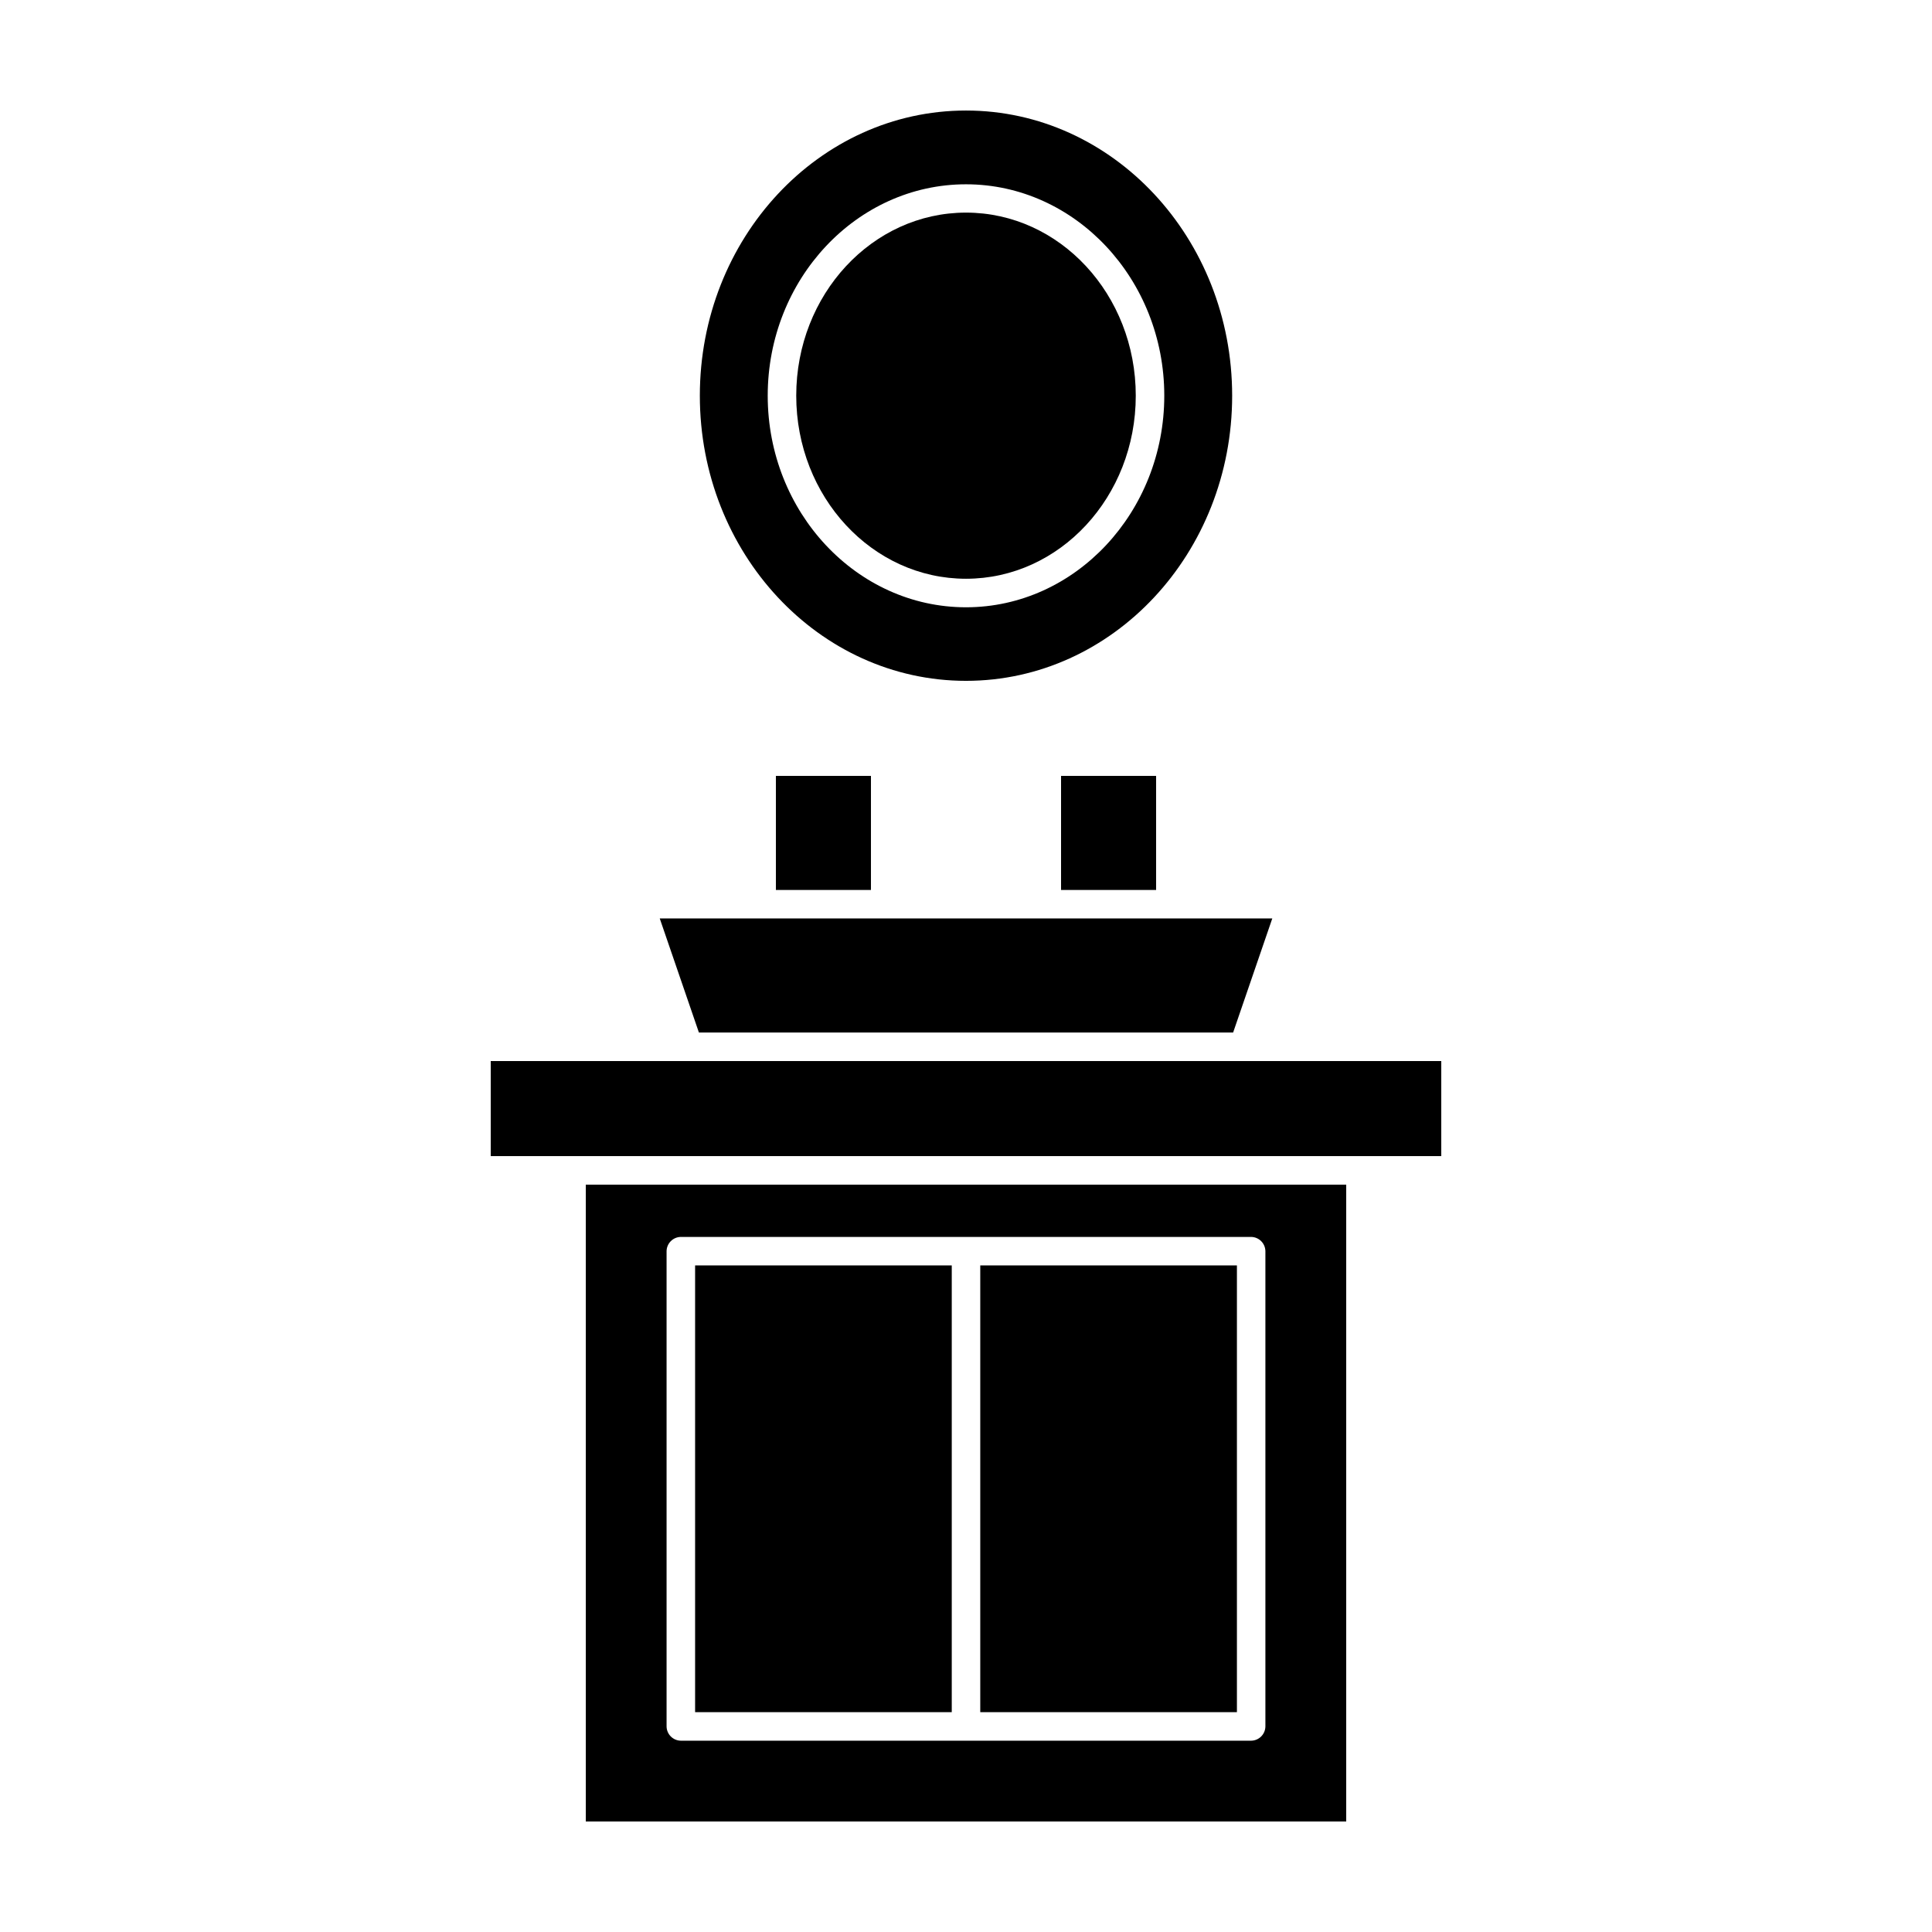 <?xml version="1.0" encoding="UTF-8"?>
<!-- Uploaded to: SVG Repo, www.svgrepo.com, Generator: SVG Repo Mixer Tools -->
<svg fill="#000000" width="800px" height="800px" version="1.1" viewBox="144 144 512 512" xmlns="http://www.w3.org/2000/svg">
 <g>
  <path d="m349.62 349.62h25.191v30.23h-25.191z"/>
  <path d="m425.19 349.62h25.191v30.23h-25.191z"/>
  <path d="m400 324.43c38.945 0 70.535-33.855 70.535-75.57-0.004-41.715-31.594-75.57-70.535-75.57-38.945 0-70.535 33.855-70.535 75.57 0 41.715 31.59 75.57 70.535 75.57zm0-131.59c28.969 0 52.547 25.191 52.547 56.023s-23.578 56.074-52.547 56.074-52.547-25.191-52.547-56.074c0-30.883 23.578-56.023 52.547-56.023z"/>
  <path d="m470.79 417.63 10.379-30.23h-162.33l10.379 30.23z"/>
  <path d="m444.99 248.86c0 26.797-20.141 48.516-44.988 48.516s-44.992-21.719-44.992-48.516 20.145-48.516 44.992-48.516 44.988 21.719 44.988 48.516"/>
  <path d="m299.24 626.71h201.52v-168.77h-201.52zm21.41-151.14v0.004c0.027-2.074 1.703-3.75 3.777-3.777h151.14c2.074 0.027 3.75 1.703 3.777 3.777v125.95c-0.027 2.074-1.703 3.75-3.777 3.777h-151.14c-2.074-0.027-3.75-1.703-3.777-3.777z"/>
  <path d="m274.05 425.19v25.191h251.9v-25.191z"/>
  <path d="m328.21 479.35h68.016v118.39h-68.016z"/>
  <path d="m403.78 479.35h68.016v118.39h-68.016z"/>
 </g>
</svg>